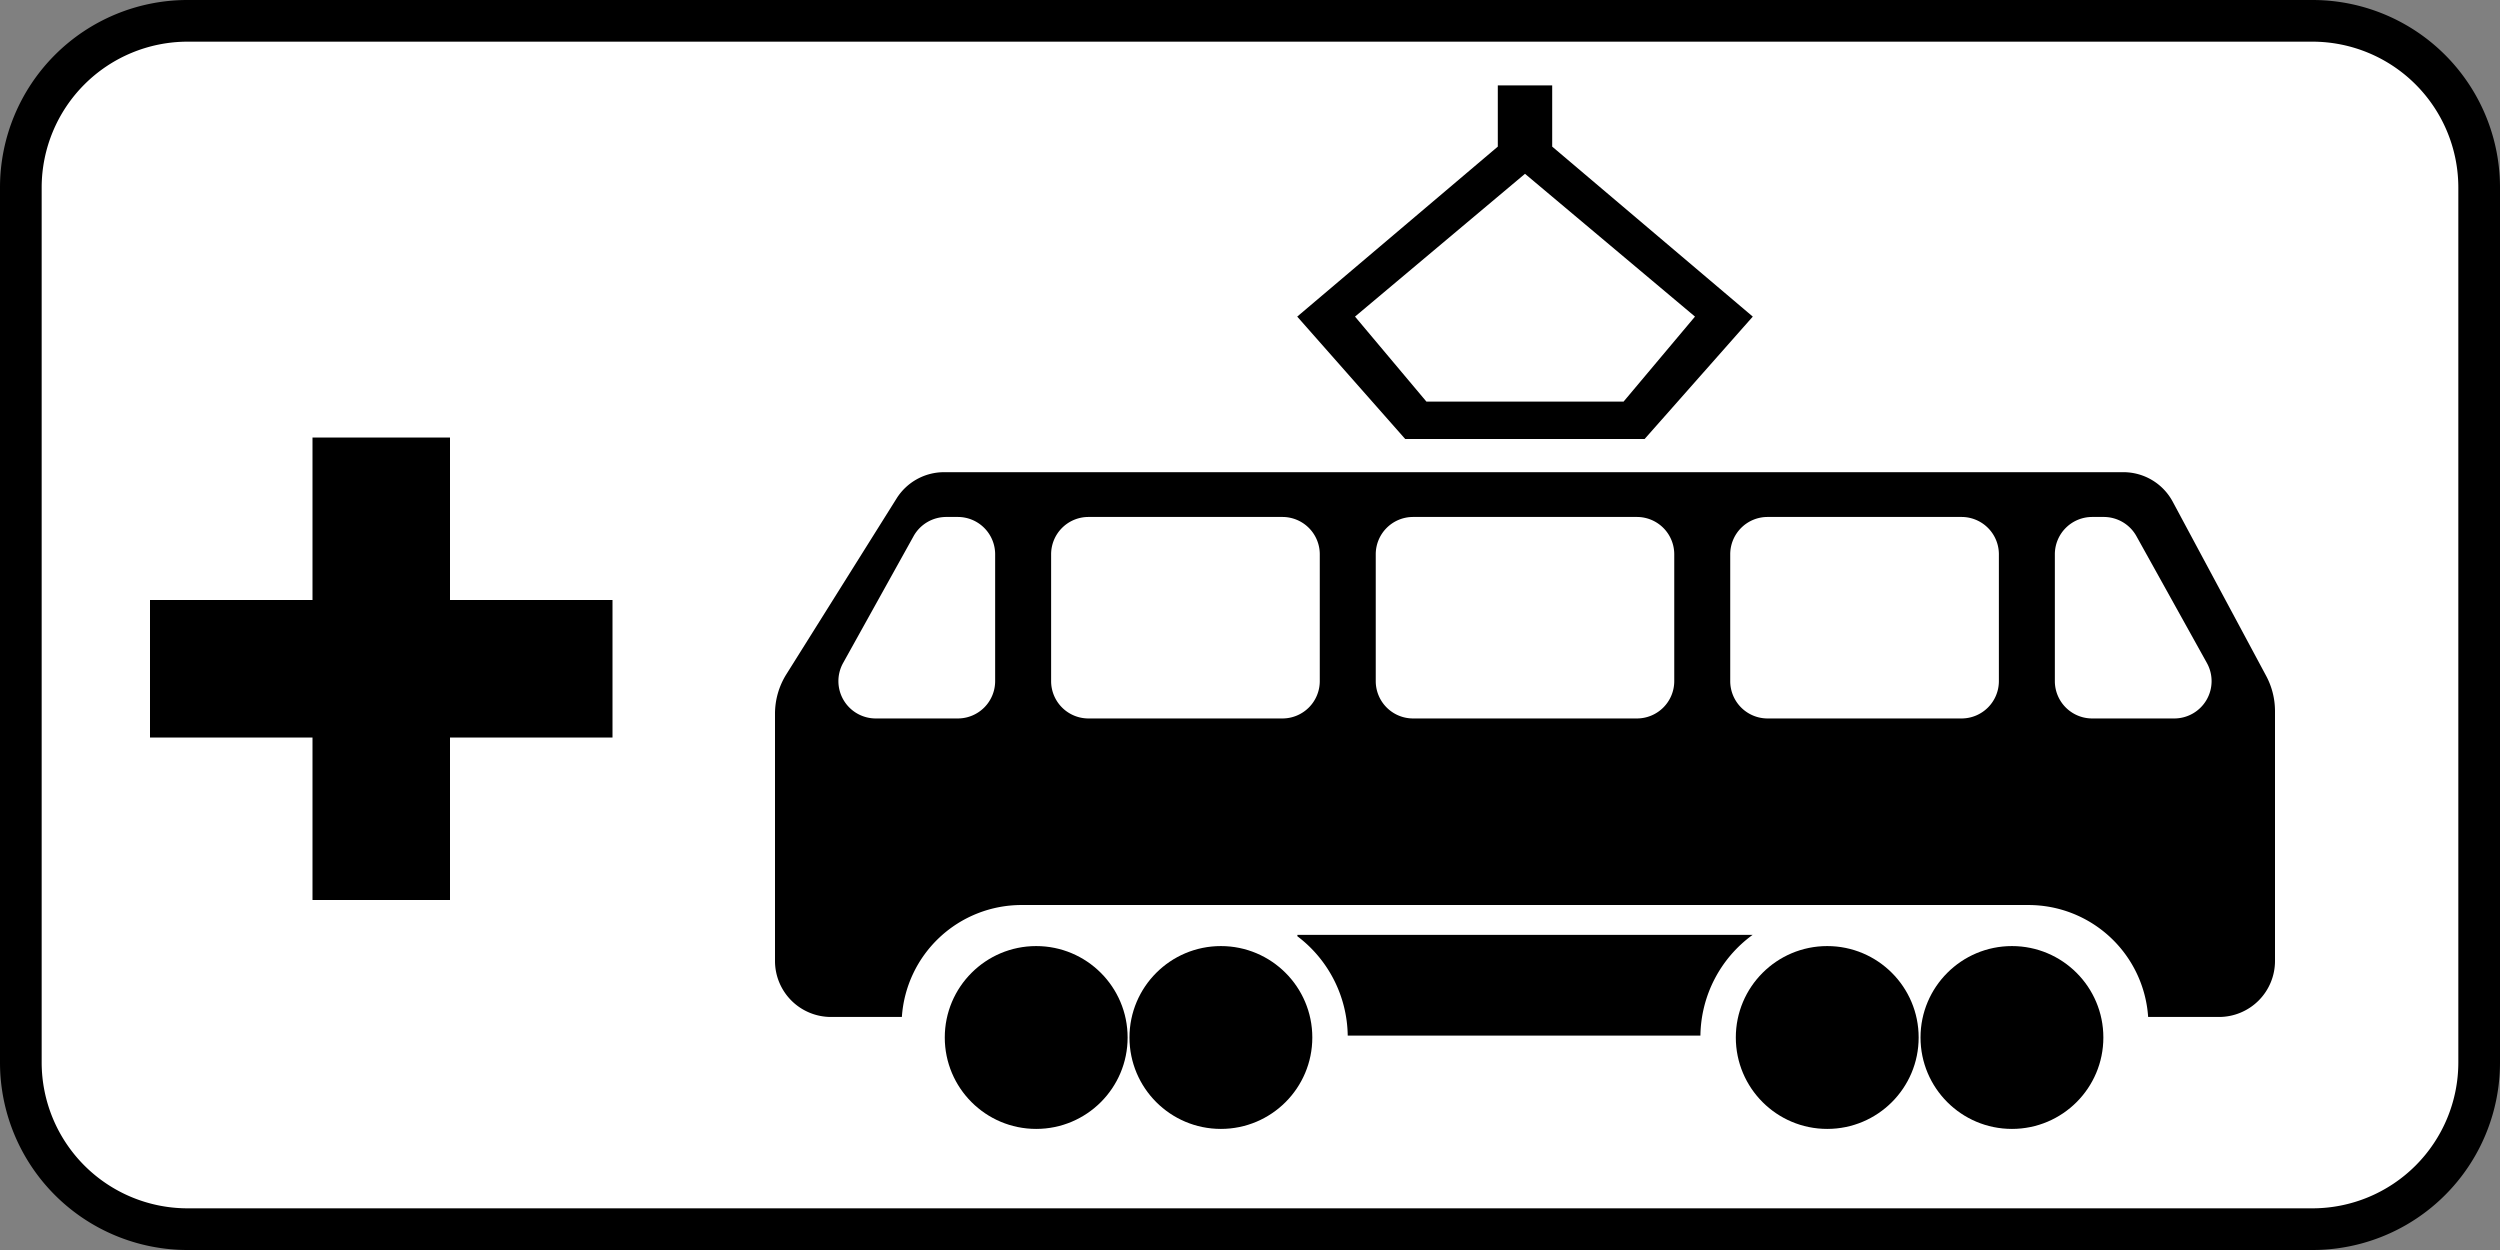 <svg xmlns="http://www.w3.org/2000/svg" width="600" height="300"><rect width="100%" height="100%" fill="#808080" stroke="none"/><rect x="5" y="5" width="590" height="290" rx="40" style="fill:#fff"/><path d="M555 10a35.04 35.04 0 0 1 35 35v210a35.04 35.04 0 0 1-35 35H45a35.04 35.04 0 0 1-35-35V45a35.04 35.04 0 0 1 35-35h510m0-10H45A45 45 0 0 0 0 45v210a45 45 0 0 0 45 45h510a45 45 0 0 0 45-45V45a45 45 0 0 0-45-45z"/><circle cx="248.687" cy="248.998" r="21.94"/><circle cx="293.015" cy="248.998" r="21.94"/><circle cx="438.537" cy="248.998" r="21.94"/><circle cx="482.866" cy="248.998" r="21.94"/><path d="m543.869 162.195-22.415-41.786a13.43 13.43 0 0 0-11.84-7.083H226.568a13.445 13.445 0 0 0-11.382 6.295l-26.445 42.18a17.86 17.86 0 0 0-2.74 9.51v59.328a13.438 13.438 0 0 0 13.433 13.433h17.015a28.78 28.78 0 0 1 28.72-26.866h241.665a28.787 28.787 0 0 1 28.72 26.866h17.014A13.438 13.438 0 0 0 546 230.64v-59.973a17.934 17.934 0 0 0-2.131-8.471zm-305.033 1.28a8.959 8.959 0 0 1-8.955 8.955h-19.702a8.96 8.96 0 0 1-7.836-13.307l16.917-30.448a8.967 8.967 0 0 1 7.827-4.603h2.794a8.958 8.958 0 0 1 8.955 8.955zm77.91 0a8.959 8.959 0 0 1-8.955 8.955h-46.567a8.959 8.959 0 0 1-8.955-8.955v-30.448a8.958 8.958 0 0 1 8.955-8.955h46.567a8.958 8.958 0 0 1 8.955 8.955zm85.075 0a8.959 8.959 0 0 1-8.955 8.955h-53.732a8.959 8.959 0 0 1-8.955-8.955v-30.448a8.958 8.958 0 0 1 8.955-8.955h53.732a8.958 8.958 0 0 1 8.955 8.955zm77.91 0a8.959 8.959 0 0 1-8.955 8.955H424.21a8.959 8.959 0 0 1-8.955-8.955v-30.448a8.958 8.958 0 0 1 8.955-8.955h46.567a8.958 8.958 0 0 1 8.955 8.955zm42.09 8.955h-19.702a8.959 8.959 0 0 1-8.955-8.955v-30.448a8.958 8.958 0 0 1 8.955-8.955h2.794a8.967 8.967 0 0 1 7.827 4.603l16.917 30.448a8.96 8.96 0 0 1-7.836 13.307z"/><path d="M420.627 224.37a30.374 30.374 0 0 0-12.528 24.18h-84.645a30.39 30.39 0 0 0-12.08-23.848v-.331zM372.527 35.187V20.5h-13.054v14.687l-48.14 40.796 25.914 29.373h57.465l25.955-29.373zm17.135 61.194h-47.324l-17.134-20.398L366 41.713l40.796 34.27zM147 144v33h-39v39H75v-39H36v-33h39v-39h33v39h39z"/></svg>